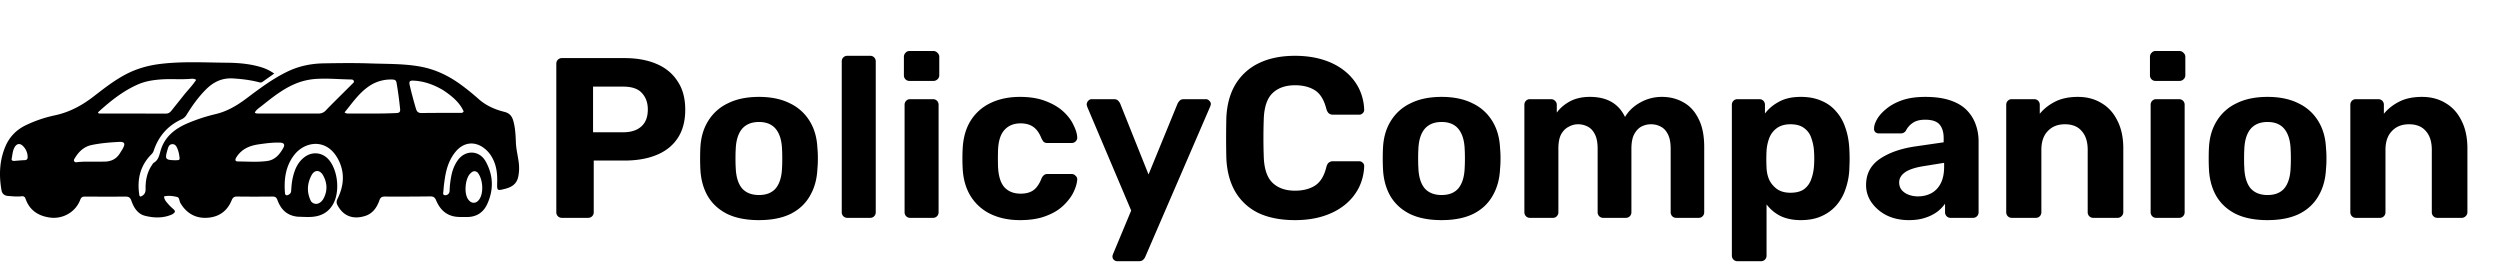 <svg width="241" height="26" fill="none" xmlns="http://www.w3.org/2000/svg"><path d="M28.708 20.89c-1.047-.098-1.638-.71-1.967-1.616-.09-.248-.22-.33-.476-.327-1.134.011-2.268.015-3.402-.002-.29-.004-.424.1-.531.363-.392.961-1.118 1.543-2.146 1.666-1.104.134-2.013-.254-2.66-1.187-.041-.06-.074-.124-.116-.183-.137-.195-.095-.554-.327-.611-.399-.1-.825-.162-1.265-.061.005.317.21.516.381.72.163.192.352.364.541.532.176.157.149.281-.03.403-.04.027-.076.063-.12.082-.856.379-1.753.35-2.62.13-.706-.18-1.077-.797-1.306-1.451-.115-.33-.287-.403-.604-.399-1.291.015-2.582.008-3.873 0-.238-.002-.363.072-.452.309-.446 1.19-1.693 1.897-2.957 1.71-1.117-.165-1.932-.713-2.316-1.808-.07-.2-.188-.262-.382-.24-.434.05-.866.003-1.299-.03-.353-.026-.575-.21-.634-.54-.252-1.413-.207-2.807.34-4.156.4-.983 1.086-1.695 2.048-2.146a12.488 12.488 0 012.734-.926c1.423-.298 2.636-.957 3.768-1.832.963-.745 1.925-1.497 3.002-2.077 1.061-.572 2.198-.901 3.397-1.048 2.152-.264 4.311-.136 6.467-.118 1.08.009 2.167.103 3.217.412.46.136.888.336 1.314.632l-1.133.804c-.136.096-.275.047-.416.011-.797-.2-1.605-.295-2.428-.345-1.05-.064-1.875.339-2.591 1.05-.732.728-1.326 1.563-1.867 2.437a1.104 1.104 0 01-.494.451c-1.348.619-2.234 1.65-2.695 3.052-.06.186-.193.299-.316.43-1.028 1.098-1.288 2.408-1.058 3.852a.134.134 0 00.034.063c.015.017.036.03.072.057.337-.121.5-.347.493-.729-.016-.835.143-1.63.63-2.334.048-.069.087-.16.154-.198.43-.245.522-.664.641-1.098.388-1.418 1.427-2.215 2.718-2.75.847-.352 1.72-.634 2.611-.846 1.106-.262 2.05-.82 2.946-1.491 1.274-.955 2.544-1.917 3.989-2.612 1.095-.526 2.26-.766 3.462-.787 1.508-.026 3.018-.045 4.524.008 1.6.056 3.207.016 4.793.301 1.505.272 2.83.926 4.047 1.834a22.98 22.98 0 011.57 1.279c.722.645 1.577 1.026 2.498 1.252.488.12.729.398.86.854.2.691.226 1.405.254 2.11.026.657.197 1.284.275 1.929.058.475.045.937-.058 1.398-.144.643-.598.955-1.202 1.113-.838.22-.842.226-.818-.623.025-.908-.092-1.778-.6-2.563a2.793 2.793 0 00-.716-.757c-.93-.67-1.975-.508-2.716.41-.595.737-.87 1.603-1.009 2.52-.062.405-.114.811-.14 1.219-.008.15-.114.425.168.427.24.002.422-.167.428-.446.01-.447.065-.889.145-1.327.104-.576.297-1.118.641-1.598.729-1.019 2.078-.982 2.689.114.747 1.339.787 2.742.14 4.13-.378.81-1.051 1.237-1.967 1.227-.362-.005-.728.017-1.084-.034-.942-.135-1.52-.742-1.868-1.579-.118-.282-.266-.376-.562-.373-1.46.018-2.92.023-4.38.015-.286-.002-.425.085-.522.363-.241.683-.64 1.27-1.36 1.501-1.101.353-2.079.085-2.673-1.016-.12-.224-.124-.393-.005-.633.643-1.298.728-2.625 0-3.913-1.116-1.973-3.186-1.604-4.186-.298-.82 1.069-.979 2.305-.886 3.6.01.134.04.306.216.267.204-.046.373-.177.387-.42.023-.421.06-.842.152-1.254.177-.793.477-1.52 1.163-2.021.758-.553 1.733-.427 2.332.295.86 1.036 1.057 3.027.418 4.214-.44.82-1.16 1.204-2.056 1.271-.444.034-.892-.002-1.37-.014zm4.401-11.958c.283-.28.567-.559.847-.843.08-.08.212-.153.146-.298-.059-.13-.193-.128-.314-.13-1.05-.019-2.097-.114-3.146-.063a6.352 6.352 0 00-1.771.324c-1.399.482-2.523 1.398-3.658 2.296-.237.187-.506.354-.655.637.11.088.22.09.328.09l5.828-.001a.915.915 0 00.701-.307c.541-.567 1.104-1.114 1.694-1.705zm-15.458.326c.411-.523.888-.995 1.258-1.558-.2-.14-.388-.113-.562-.098-.937.077-1.877-.016-2.815.053-.763.056-1.51.168-2.212.473-1.455.632-2.674 1.612-3.838 2.668-.02.02-.02.061-.027.088.077.075.165.061.247.061 2.097.002 4.194 0 6.29.006.247 0 .406-.117.547-.295.358-.454.72-.906 1.112-1.398zm18.16-1.099c-1.108.656-1.798 1.707-2.596 2.676.15.118.285.111.414.111 1.529-.003 3.057.025 4.584-.048.283-.014.387-.106.358-.389a36.732 36.732 0 00-.343-2.533c-.043-.248-.175-.302-.397-.309a3.73 3.73 0 00-2.02.492zm6.906.531c-.861-.506-1.773-.85-2.782-.913-.437-.028-.531.043-.432.471.174.75.375 1.49.594 2.228.092.312.237.423.555.42 1.24-.017 2.479-.012 3.718-.018.102 0 .221.034.328-.134-.398-.889-1.137-1.485-1.981-2.054zM8.08 15.586l1.949-.005c.644-.001 1.173-.226 1.523-.793.095-.154.195-.304.283-.461.274-.492.18-.675-.374-.646-.875.045-1.747.117-2.61.295-.744.153-1.232.614-1.61 1.23-.064.106-.174.227-.071.36.084.11.216.071.337.058.167-.017.335-.025.573-.038zm17.766-.08c.708-.133 1.113-.634 1.444-1.211.209-.363.1-.534-.323-.548-.677-.021-1.345.07-2.012.164-.88.124-1.647.442-2.152 1.227-.18.281-.142.428.17.428.938 0 1.878.088 2.873-.06zm4.133 3.892c.326.413.914.333 1.24-.315.36-.714.323-1.448-.055-2.148-.319-.59-.848-.602-1.152-.007-.402.785-.46 1.607-.033 2.47zm16.074-2.754c-.293-.255-.53-.122-.746.114-.46.504-.577 1.809-.22 2.395.323.53.849.525 1.165-.009.378-.64.298-1.871-.199-2.5zm-44.69-1.131c.335-.026.67-.06 1.005-.073.215-.008.303-.1.297-.311a1.494 1.494 0 00-.462-1.064c-.291-.283-.597-.222-.795.13-.195.344-.208.735-.284 1.11-.027.132.043.205.239.208zm15.524-.065c.454-.005.466-.013.396-.44a2.868 2.868 0 00-.134-.559c-.099-.257-.204-.565-.54-.552-.346.013-.404.344-.48.603-.245.844-.178.927.758.948zM54.178 21a.536.536 0 01-.396-.154.536.536 0 01-.154-.396V6.15c0-.161.051-.293.154-.396a.536.536 0 01.396-.154h6.006c1.188 0 2.215.183 3.08.55.88.367 1.562.924 2.046 1.672.499.733.748 1.65.748 2.75 0 1.115-.25 2.039-.748 2.772-.484.719-1.166 1.254-2.046 1.606-.865.352-1.892.528-3.08.528h-2.948v4.972a.536.536 0 01-.154.396.536.536 0 01-.396.154h-2.508zm2.992-8.25h2.904c.748 0 1.327-.183 1.738-.55.425-.367.638-.917.638-1.65 0-.645-.19-1.173-.572-1.584-.367-.41-.968-.616-1.804-.616H57.17v4.4zm15.997 8.47c-1.217 0-2.237-.198-3.058-.594-.821-.41-1.452-.99-1.892-1.738-.425-.748-.66-1.62-.704-2.618a20.084 20.084 0 01-.022-.99c0-.381.007-.711.022-.99.044-1.012.293-1.885.748-2.618a4.44 4.44 0 011.914-1.716c.821-.41 1.819-.616 2.992-.616 1.159 0 2.149.205 2.97.616a4.44 4.44 0 011.914 1.716c.455.733.704 1.606.748 2.618.03.279.044.609.044.99 0 .367-.015.697-.044.99-.044.997-.286 1.87-.726 2.618-.425.748-1.049 1.327-1.87 1.738-.821.396-1.833.594-3.036.594zm0-2.42c.719 0 1.261-.22 1.628-.66.367-.455.565-1.115.594-1.98.015-.22.022-.513.022-.88s-.007-.66-.022-.88c-.03-.85-.227-1.503-.594-1.958-.367-.455-.91-.682-1.628-.682-.719 0-1.269.227-1.65.682-.367.455-.565 1.107-.594 1.958-.015.22-.022.513-.022.88s.007.66.022.88c.03.865.227 1.525.594 1.98.381.44.931.66 1.65.66zm8.527 2.2a.536.536 0 01-.396-.154.536.536 0 01-.154-.396V5.93c0-.161.051-.293.154-.396a.536.536 0 01.396-.154h2.2a.51.51 0 01.374.154.536.536 0 01.154.396v14.52a.536.536 0 01-.154.396.51.51 0 01-.374.154h-2.2zm6.036 0a.51.51 0 01-.374-.154.536.536 0 01-.154-.396V10.11a.54.54 0 01.154-.396.51.51 0 01.374-.154h2.2c.162 0 .294.051.396.154a.536.536 0 01.154.396v10.34a.536.536 0 01-.154.396.536.536 0 01-.396.154h-2.2zm-.066-13.2a.51.51 0 01-.374-.154.536.536 0 01-.154-.396V5.49a.54.54 0 01.154-.396.48.48 0 01.374-.176h2.31c.162 0 .294.059.396.176a.502.502 0 01.176.396v1.76a.502.502 0 01-.176.396.536.536 0 01-.396.154h-2.31zm10.657 13.42c-1.07 0-2.016-.198-2.837-.594a4.611 4.611 0 01-1.914-1.716c-.47-.763-.726-1.672-.77-2.728a14.511 14.511 0 01-.022-.88c0-.367.007-.667.021-.902.044-1.07.294-1.98.748-2.728a4.536 4.536 0 011.937-1.738c.82-.396 1.767-.594 2.838-.594.982 0 1.818.14 2.508.418.689.264 1.254.601 1.694 1.012.44.41.762.843.968 1.298.22.44.337.829.352 1.166a.478.478 0 01-.154.396.51.51 0 01-.374.154h-2.354a.532.532 0 01-.352-.11 1.789 1.789 0 01-.22-.352c-.206-.513-.47-.88-.793-1.1-.322-.22-.725-.33-1.21-.33-.66 0-1.18.213-1.561.638-.382.425-.587 1.085-.616 1.98a27.6 27.6 0 000 1.562c.044.91.249 1.57.616 1.98.38.41.902.616 1.562.616.513 0 .923-.11 1.231-.33.308-.22.565-.587.771-1.1a.805.805 0 01.22-.33.475.475 0 01.352-.132h2.354a.48.48 0 01.374.176.421.421 0 01.154.374 2.96 2.96 0 01-.22.88 3.62 3.62 0 01-.594 1.034 4.79 4.79 0 01-1.034.99c-.426.293-.946.535-1.562.726-.602.176-1.306.264-2.112.264zm9.384 3.96a.496.496 0 01-.33-.132.448.448 0 01-.11-.462c.014-.044.036-.103.066-.176l1.716-4.114-4.224-9.966a.861.861 0 01-.066-.286.532.532 0 01.154-.33.417.417 0 01.33-.154h2.134c.19 0 .33.051.418.154a.913.913 0 01.198.286l2.728 6.82 2.794-6.82a1.16 1.16 0 01.22-.308c.088-.088.227-.132.418-.132h2.09c.132 0 .242.051.33.154.102.088.154.19.154.308 0 .073-.03.176-.088.308l-6.226 14.41a.755.755 0 01-.22.308c-.088.088-.228.132-.418.132h-2.068zm17.137-3.96c-1.379 0-2.552-.227-3.52-.682a5.21 5.21 0 01-2.222-2.024c-.528-.895-.822-1.98-.88-3.256a83.473 83.473 0 010-3.916c.058-1.261.352-2.332.88-3.212a5.28 5.28 0 012.266-2.046c.968-.47 2.126-.704 3.476-.704.982 0 1.877.125 2.684.374.806.25 1.503.609 2.09 1.078a5.057 5.057 0 011.364 1.65 5.01 5.01 0 01.528 2.112.419.419 0 01-.154.33.448.448 0 01-.33.132h-2.508a.62.62 0 01-.418-.132c-.103-.088-.184-.235-.242-.44-.22-.865-.587-1.46-1.1-1.782-.514-.323-1.152-.484-1.914-.484-.91 0-1.628.25-2.156.748-.528.499-.814 1.327-.858 2.486a51.753 51.753 0 000 3.696c.044 1.159.33 1.987.858 2.486.528.499 1.246.748 2.156.748.762 0 1.4-.161 1.914-.484.528-.337.894-.931 1.1-1.782.058-.22.139-.367.242-.44a.62.62 0 01.418-.132h2.508c.132 0 .242.044.33.132a.419.419 0 01.154.33 5.012 5.012 0 01-.528 2.112 5.056 5.056 0 01-1.364 1.65c-.587.47-1.284.829-2.09 1.078-.807.25-1.702.374-2.684.374zm14.132 0c-1.218 0-2.237-.198-3.058-.594-.822-.41-1.452-.99-1.892-1.738-.426-.748-.66-1.62-.704-2.618a19.601 19.601 0 01-.022-.99c0-.381.007-.711.022-.99.044-1.012.293-1.885.748-2.618a4.433 4.433 0 011.914-1.716c.821-.41 1.818-.616 2.992-.616 1.158 0 2.148.205 2.97.616a4.444 4.444 0 011.914 1.716c.454.733.704 1.606.748 2.618.029.279.044.609.044.99 0 .367-.015.697-.044.99-.044.997-.286 1.87-.726 2.618-.426.748-1.049 1.327-1.87 1.738-.822.396-1.834.594-3.036.594zm0-2.42c.718 0 1.261-.22 1.628-.66.366-.455.564-1.115.594-1.98a14.4 14.4 0 00.022-.88c0-.367-.008-.66-.022-.88-.03-.85-.228-1.503-.594-1.958-.367-.455-.91-.682-1.628-.682-.719 0-1.269.227-1.65.682-.367.455-.565 1.107-.594 1.958-.015.22-.022.513-.022.88s.007.66.022.88c.029.865.227 1.525.594 1.98.381.44.931.66 1.65.66zm8.504 2.2a.51.51 0 01-.374-.154.539.539 0 01-.154-.396V10.11a.54.54 0 01.154-.396.51.51 0 01.374-.154h2.046c.147 0 .272.051.374.154a.5.5 0 01.176.396v.748c.294-.41.697-.763 1.21-1.056.528-.293 1.152-.447 1.87-.462 1.702-.03 2.868.616 3.498 1.936.338-.572.822-1.034 1.452-1.386a4.206 4.206 0 012.112-.55c.763 0 1.452.176 2.068.528.616.337 1.1.865 1.452 1.584.367.704.55 1.613.55 2.728v6.27a.535.535 0 01-.154.396.507.507 0 01-.374.154h-2.178a.51.51 0 01-.374-.154.539.539 0 01-.154-.396v-6.094c0-.601-.088-1.07-.264-1.408-.176-.352-.41-.601-.704-.748a1.998 1.998 0 00-.946-.22c-.308 0-.608.073-.902.22-.278.147-.513.396-.704.748-.176.337-.264.807-.264 1.408v6.094a.535.535 0 01-.154.396.534.534 0 01-.396.154h-2.156a.537.537 0 01-.396-.154.539.539 0 01-.154-.396v-6.094c0-.601-.088-1.07-.264-1.408-.176-.352-.41-.601-.704-.748a1.949 1.949 0 00-.924-.22c-.308 0-.608.08-.902.242-.293.147-.535.389-.726.726-.176.337-.264.8-.264 1.386v6.116a.535.535 0 01-.154.396.507.507 0 01-.374.154h-2.222zm20.024 4.18a.537.537 0 01-.396-.154.539.539 0 01-.154-.396V10.11a.54.54 0 01.154-.396.537.537 0 01.396-.154h2.09c.162 0 .294.051.396.154a.535.535 0 01.154.396v.836c.352-.47.807-.85 1.364-1.144.558-.308 1.254-.462 2.09-.462.763 0 1.423.125 1.98.374a3.63 3.63 0 011.43 1.034c.396.44.697.975.902 1.606.22.63.345 1.342.374 2.134a14.75 14.75 0 010 1.606 6.621 6.621 0 01-.352 2.068 4.62 4.62 0 01-.902 1.628c-.396.455-.88.807-1.452 1.056-.557.25-1.217.374-1.98.374-.748 0-1.4-.132-1.958-.396a3.854 3.854 0 01-1.342-1.122v4.928a.535.535 0 01-.154.396.507.507 0 01-.374.154h-2.266zm5.104-6.6c.558 0 .998-.117 1.32-.352.323-.25.55-.572.682-.968.147-.396.235-.829.264-1.298.03-.455.03-.91 0-1.364a4.511 4.511 0 00-.264-1.298 1.865 1.865 0 00-.682-.946c-.322-.25-.762-.374-1.32-.374-.542 0-.982.125-1.32.374a2.1 2.1 0 00-.726.946 4.231 4.231 0 00-.264 1.232 15.358 15.358 0 000 1.65c.015.41.103.8.264 1.166.176.352.426.645.748.88.338.235.77.352 1.298.352zm11.398 2.64c-.777 0-1.474-.147-2.09-.44a3.936 3.936 0 01-1.474-1.232 2.881 2.881 0 01-.55-1.716c0-1.041.418-1.863 1.254-2.464.851-.601 1.965-1.012 3.344-1.232l2.882-.418v-.396c0-.572-.132-1.012-.396-1.32-.264-.308-.726-.462-1.386-.462-.484 0-.873.095-1.166.286-.293.19-.521.44-.682.748a.56.56 0 01-.506.286h-2.09c-.161 0-.286-.044-.374-.132a.444.444 0 01-.11-.352c0-.25.095-.543.286-.88.191-.337.484-.667.88-.99.396-.337.902-.616 1.518-.836.616-.22 1.371-.33 2.266-.33.924 0 1.716.11 2.376.33.66.22 1.188.528 1.584.924.396.396.689.858.88 1.386.191.513.286 1.07.286 1.672v6.798a.535.535 0 01-.154.396.537.537 0 01-.396.154h-2.156a.51.51 0 01-.374-.154.535.535 0 01-.154-.396v-.814a3.546 3.546 0 01-.77.792 4.117 4.117 0 01-1.166.572c-.44.147-.961.22-1.562.22zm.88-2.288c.484 0 .917-.103 1.298-.308.381-.205.682-.52.902-.946.22-.425.33-.96.33-1.606v-.374l-2.046.33c-.792.132-1.371.33-1.738.594-.367.264-.55.587-.55.968 0 .279.081.52.242.726.176.205.403.36.682.462.279.103.572.154.88.154zM193.928 21a.507.507 0 01-.374-.154.535.535 0 01-.154-.396V10.11c0-.161.051-.293.154-.396a.508.508 0 01.374-.154h2.156c.161 0 .293.051.396.154a.539.539 0 01.154.396v.858c.381-.47.872-.858 1.474-1.166.601-.308 1.334-.462 2.2-.462.865 0 1.62.198 2.266.594.66.381 1.173.946 1.54 1.694.381.733.572 1.628.572 2.684v6.138a.503.503 0 01-.176.396.51.51 0 01-.374.154h-2.332a.534.534 0 01-.396-.154.535.535 0 01-.154-.396v-6.006c0-.777-.191-1.379-.572-1.804-.367-.44-.91-.66-1.628-.66-.69 0-1.24.22-1.65.66-.411.425-.616 1.027-.616 1.804v6.006a.539.539 0 01-.154.396.51.51 0 01-.374.154h-2.332zm13.922 0a.507.507 0 01-.374-.154.535.535 0 01-.154-.396V10.11c0-.161.051-.293.154-.396a.508.508 0 01.374-.154h2.2c.161 0 .293.051.396.154a.539.539 0 01.154.396v10.34a.539.539 0 01-.154.396.537.537 0 01-.396.154h-2.2zm-.066-13.2a.508.508 0 01-.374-.154.535.535 0 01-.154-.396V5.49c0-.161.051-.293.154-.396a.478.478 0 01.374-.176h2.31c.161 0 .293.059.396.176a.503.503 0 01.176.396v1.76a.503.503 0 01-.176.396.537.537 0 01-.396.154h-2.31zm10.811 13.42c-1.218 0-2.237-.198-3.058-.594-.822-.41-1.452-.99-1.892-1.738-.426-.748-.66-1.62-.704-2.618a19.601 19.601 0 01-.022-.99c0-.381.007-.711.022-.99.044-1.012.293-1.885.748-2.618a4.433 4.433 0 011.914-1.716c.821-.41 1.818-.616 2.992-.616 1.158 0 2.148.205 2.97.616a4.444 4.444 0 011.914 1.716c.454.733.704 1.606.748 2.618.029.279.044.609.044.99 0 .367-.015.697-.044.99-.044.997-.286 1.87-.726 2.618-.426.748-1.049 1.327-1.87 1.738-.822.396-1.834.594-3.036.594zm0-2.42c.718 0 1.261-.22 1.628-.66.366-.455.564-1.115.594-1.98a14.4 14.4 0 00.022-.88c0-.367-.008-.66-.022-.88-.03-.85-.228-1.503-.594-1.958-.367-.455-.91-.682-1.628-.682-.719 0-1.269.227-1.65.682-.367.455-.565 1.107-.594 1.958-.015.22-.022.513-.022.88s.007.66.022.88c.029.865.227 1.525.594 1.98.381.44.931.66 1.65.66zM227.1 21a.507.507 0 01-.374-.154.535.535 0 01-.154-.396V10.11c0-.161.051-.293.154-.396a.508.508 0 01.374-.154h2.156c.161 0 .293.051.396.154a.539.539 0 01.154.396v.858c.381-.47.872-.858 1.474-1.166.601-.308 1.334-.462 2.2-.462.865 0 1.62.198 2.266.594.66.381 1.173.946 1.54 1.694.381.733.572 1.628.572 2.684v6.138a.503.503 0 01-.176.396.51.51 0 01-.374.154h-2.332a.534.534 0 01-.396-.154.535.535 0 01-.154-.396v-6.006c0-.777-.191-1.379-.572-1.804-.367-.44-.91-.66-1.628-.66-.69 0-1.24.22-1.65.66-.411.425-.616 1.027-.616 1.804v6.006a.539.539 0 01-.154.396.51.51 0 01-.374.154H227.1z" fill="#000"/></svg>